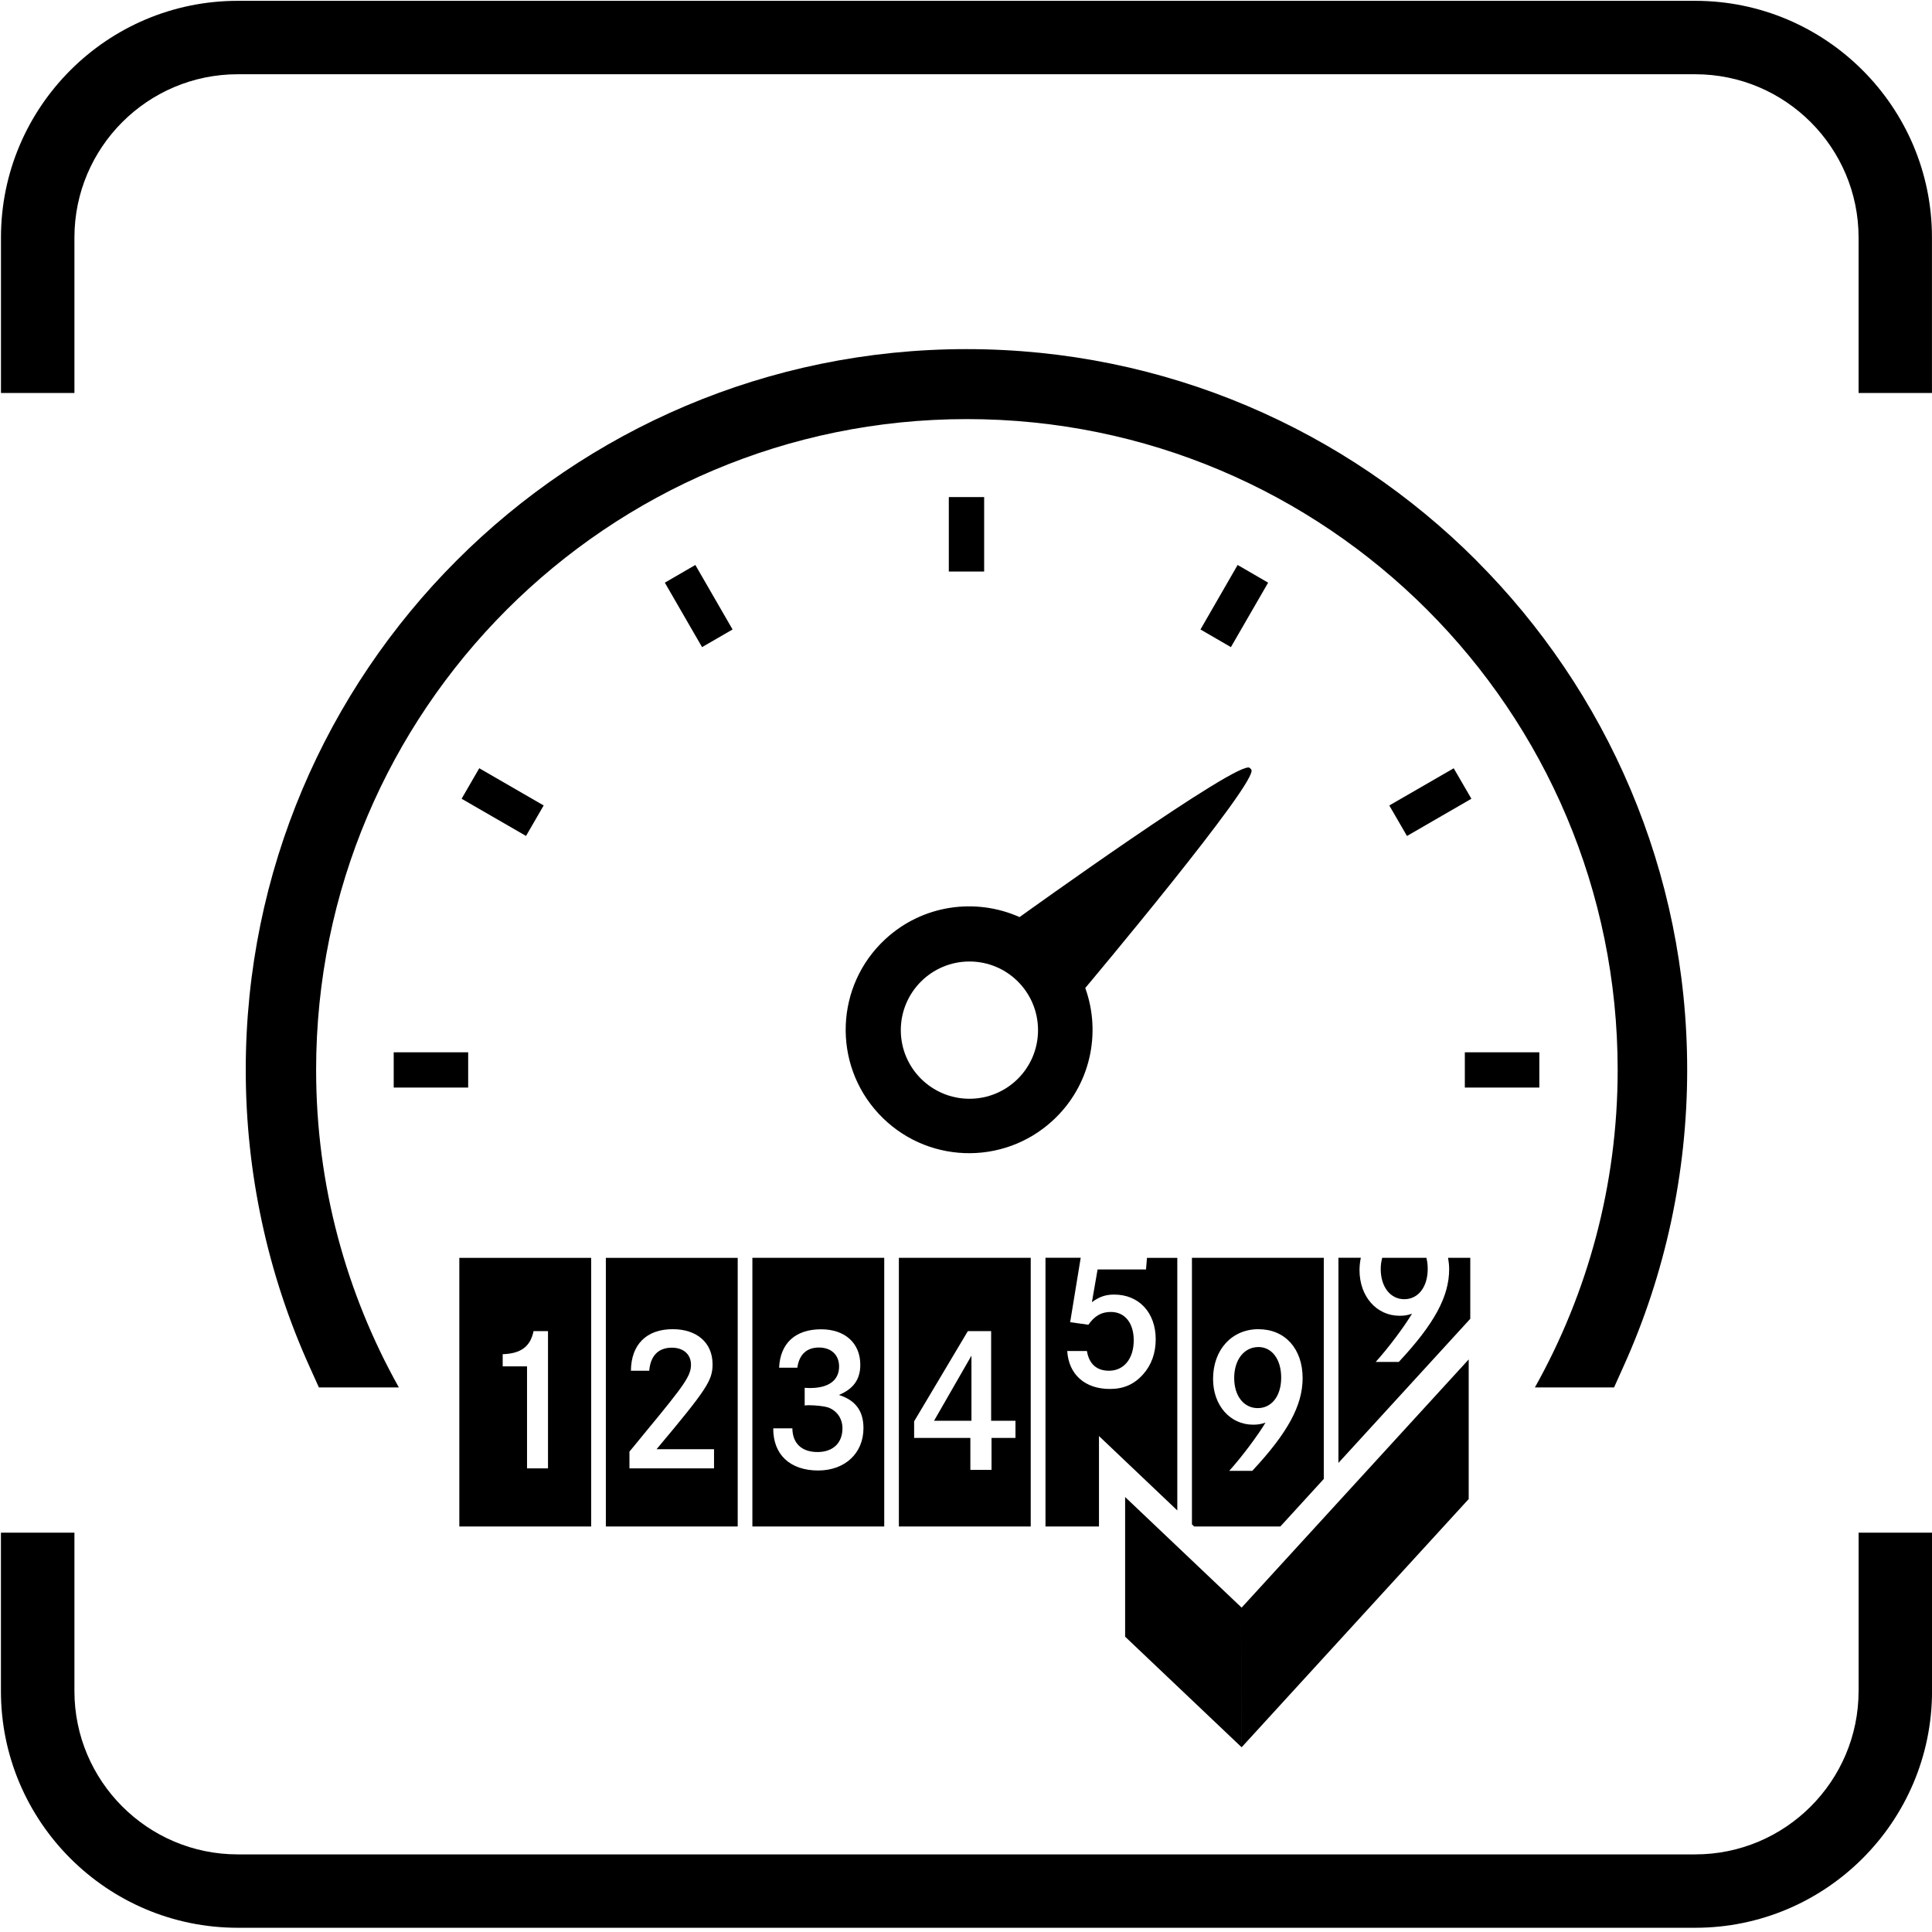 <?xml version="1.0" encoding="UTF-8"?>
<svg xmlns="http://www.w3.org/2000/svg" id="Ebene_2" viewBox="0 0 500.24 500.01" height="500" width="500">
  <g id="Garantierte_Kilometerlaufleistung">
    <g>
      <path d="M438.95.1H61.54C27.75.1.25,27.59.25,61.39v40.25h19.02v-40.25c0-23.32,18.96-42.28,42.27-42.28h377.41c23.31,0,42.28,18.96,42.28,42.28v40.25h19v-40.25C500.24,27.59,472.74.1,438.95.1"></path>
      <path d="M481.23,437.75c0,23.32-18.97,42.28-42.28,42.28H61.55c-23.31,0-42.28-18.96-42.28-42.28v-41.02H.24v41.02c0,33.8,27.5,61.28,61.31,61.28h377.4c33.8,0,61.3-27.48,61.3-61.28v-41.02h-19.01v41.02Z"></path>
      <rect x="245.67" y="128.59" width="9.15" height="19.28"></rect>
      <polygon points="328.35 150.75 318.71 167.44 310.83 162.87 320.45 146.17 328.35 150.75"></polygon>
      <polygon points="380.98 206.7 364.3 216.34 359.72 208.44 376.4 198.81 380.98 206.7"></polygon>
      <rect x="379.28" y="272.35" width="19.29" height="9.13"></rect>
      <rect x="101.94" y="272.35" width="19.28" height="9.13"></rect>
      <polygon points="124.09 198.8 140.77 208.44 136.2 216.33 119.52 206.7 124.09 198.8"></polygon>
      <polygon points="180.04 146.17 189.68 162.87 181.78 167.44 172.14 150.75 180.04 146.17"></polygon>
      <path d="M251.02,284.38c-9.81,0-17.78-7.95-17.78-17.76s7.96-17.78,17.78-17.78,17.75,7.96,17.75,17.78-7.94,17.76-17.75,17.76M323.98,199.11l-.38-.39c-2.39-2.58-59.61,38.62-59.61,38.62-11.36-5.06-25.11-3.24-34.8,5.75-12.94,12.01-13.7,32.23-1.69,45.16,12.01,12.94,32.22,13.7,45.17,1.69,9.69-8.98,12.54-22.57,8.33-34.24,0,0,45.36-53.99,42.98-56.57"></path>
      <path d="M141.89,380.08h-5.43v-26.41h-6.3v-3.15c4.72-.16,7.17-1.97,7.99-5.98h3.74v35.54ZM118.93,395.13h34.14v-69.56h-34.14v69.56Z"></path>
      <path d="M184.88,380.08h-21.9v-4.35l.82-.98,3.48-4.25c10.15-12.27,11.63-14.45,11.63-17.27,0-2.66-1.95-4.4-4.94-4.4-3.49,0-5.54,2.07-5.87,5.97h-4.74c.06-6.79,4.03-10.76,10.82-10.76,6.3,0,10.32,3.54,10.32,9.08,0,4.18-1.46,6.46-14.5,22h14.88v4.95ZM156.87,395.13h34.14v-69.56h-34.14v69.56Z"></path>
      <path d="M211.84,380.63c-7.28,0-11.68-4.13-11.63-10.92h4.95c.05,3.92,2.44,6.14,6.51,6.14s6.46-2.39,6.46-6.14c0-2.56-1.46-4.62-3.79-5.43-.87-.28-3.05-.55-4.89-.55-.16,0-.6,0-1.1.06v-4.56q.71.05,1.36.05c4.89,0,7.55-2.02,7.55-5.59,0-2.99-2.05-4.9-5.2-4.9s-5.12,1.75-5.61,5.22h-4.72c.28-6.3,4.18-9.94,10.87-9.94,6.19,0,10.15,3.59,10.15,9.18,0,3.75-1.74,6.25-5.54,7.82,4.3,1.36,6.36,4.13,6.36,8.59,0,6.51-4.79,10.97-11.74,10.97M194.81,395.13h34.14v-69.57h-34.14v69.57Z"></path>
      <path d="M262.93,372.2h-6.2v8.27h-5.48v-8.27h-14.56v-4.3l13.91-23.36h6.03v23.21h6.3v4.45ZM232.74,395.13h34.14v-69.57h-34.14v69.57Z"></path>
      <polygon points="241.85 367.75 251.53 367.75 251.53 350.9 241.85 367.75"></polygon>
      <path d="M325.81,348.67c-3.69,0-6.25,3.31-6.25,7.99s2.49,7.82,6.1,7.82,6.07-3.15,6.07-7.89-2.38-7.93-5.92-7.93"></path>
      <path d="M357.5,328.46c0,4.61,2.49,7.82,6.1,7.82s6.07-3.15,6.07-7.87c0-1.03-.13-1.98-.34-2.85h-11.44c-.24.89-.39,1.85-.39,2.9"></path>
      <path d="M380.69,341.36v-15.8h-5.75c.16.93.28,1.92.28,2.96,0,7.07-3.86,14.17-13.04,24h-5.98c3.26-3.58,7.5-9.27,9.4-12.49-1.08.38-1.9.54-3.2.54-5.98,0-10.39-4.99-10.39-11.84,0-1.11.14-2.17.34-3.18h-5.8v53.12l34.14-37.32Z"></path>
      <path d="M325.87,344.05c6.85,0,11.41,5.06,11.41,12.66,0,7.07-3.86,14.19-13.04,24.01h-5.97c3.26-3.58,7.5-9.29,9.4-12.49-1.1.38-1.9.54-3.21.54-5.97,0-10.37-5-10.37-11.84,0-7.55,4.83-12.89,11.78-12.89M309.2,395.13h22.31l11.25-12.31v-57.26h-34.14v69.02l.58.55Z"></path>
      <path d="M284.53,371.69l20.3,19.28v-65.4h-7.85l-.25,3h-12.54l-1.47,8.48c1.95-1.42,3.54-1.97,5.77-1.97,6.41,0,10.75,4.67,10.75,11.58,0,3.53-1.08,6.63-3.26,9.07-2.33,2.61-5.04,3.79-8.63,3.79-6.4,0-10.65-3.73-11.02-9.83h5.1c.54,3.31,2.49,5.11,5.71,5.11,3.86,0,6.41-3.1,6.41-7.89,0-4.45-2.28-7.33-5.92-7.33-2.44,0-4.18.98-5.82,3.31l-4.72-.66,2.73-16.68h-9.12v69.57h13.85v-23.45Z"></path>
      <path d="M382.21,144.95c-33.77-33.77-80.43-54.67-131.96-54.67s-98.19,20.9-131.96,54.67c-33.77,33.77-54.66,80.43-54.66,131.96,0,13.44,1.44,26.6,4.17,39.32,2.8,13.07,6.97,25.61,12.33,37.48l2.44,5.41h20.7c-13.62-24.33-21.42-52.35-21.42-82.22,0-93.06,75.43-168.5,168.5-168.5s168.5,75.44,168.5,168.5c0,29.87-7.8,57.89-21.43,82.22h20.5l2.43-5.41c5.37-11.87,9.52-24.42,12.33-37.48,2.72-12.72,4.17-25.88,4.17-39.32,0-51.53-20.89-98.2-54.66-131.96"></path>
      <path d="M321.48,452.29v-.02s.01.02.01.02M321.49,416.13h-.01s-30.16-28.63-30.16-28.63v36.16l30.16,28.63M321.49,452.29l58.79-64.27v-36.15l-58.79,64.26"></path>
    </g>
  </g>
</svg>

